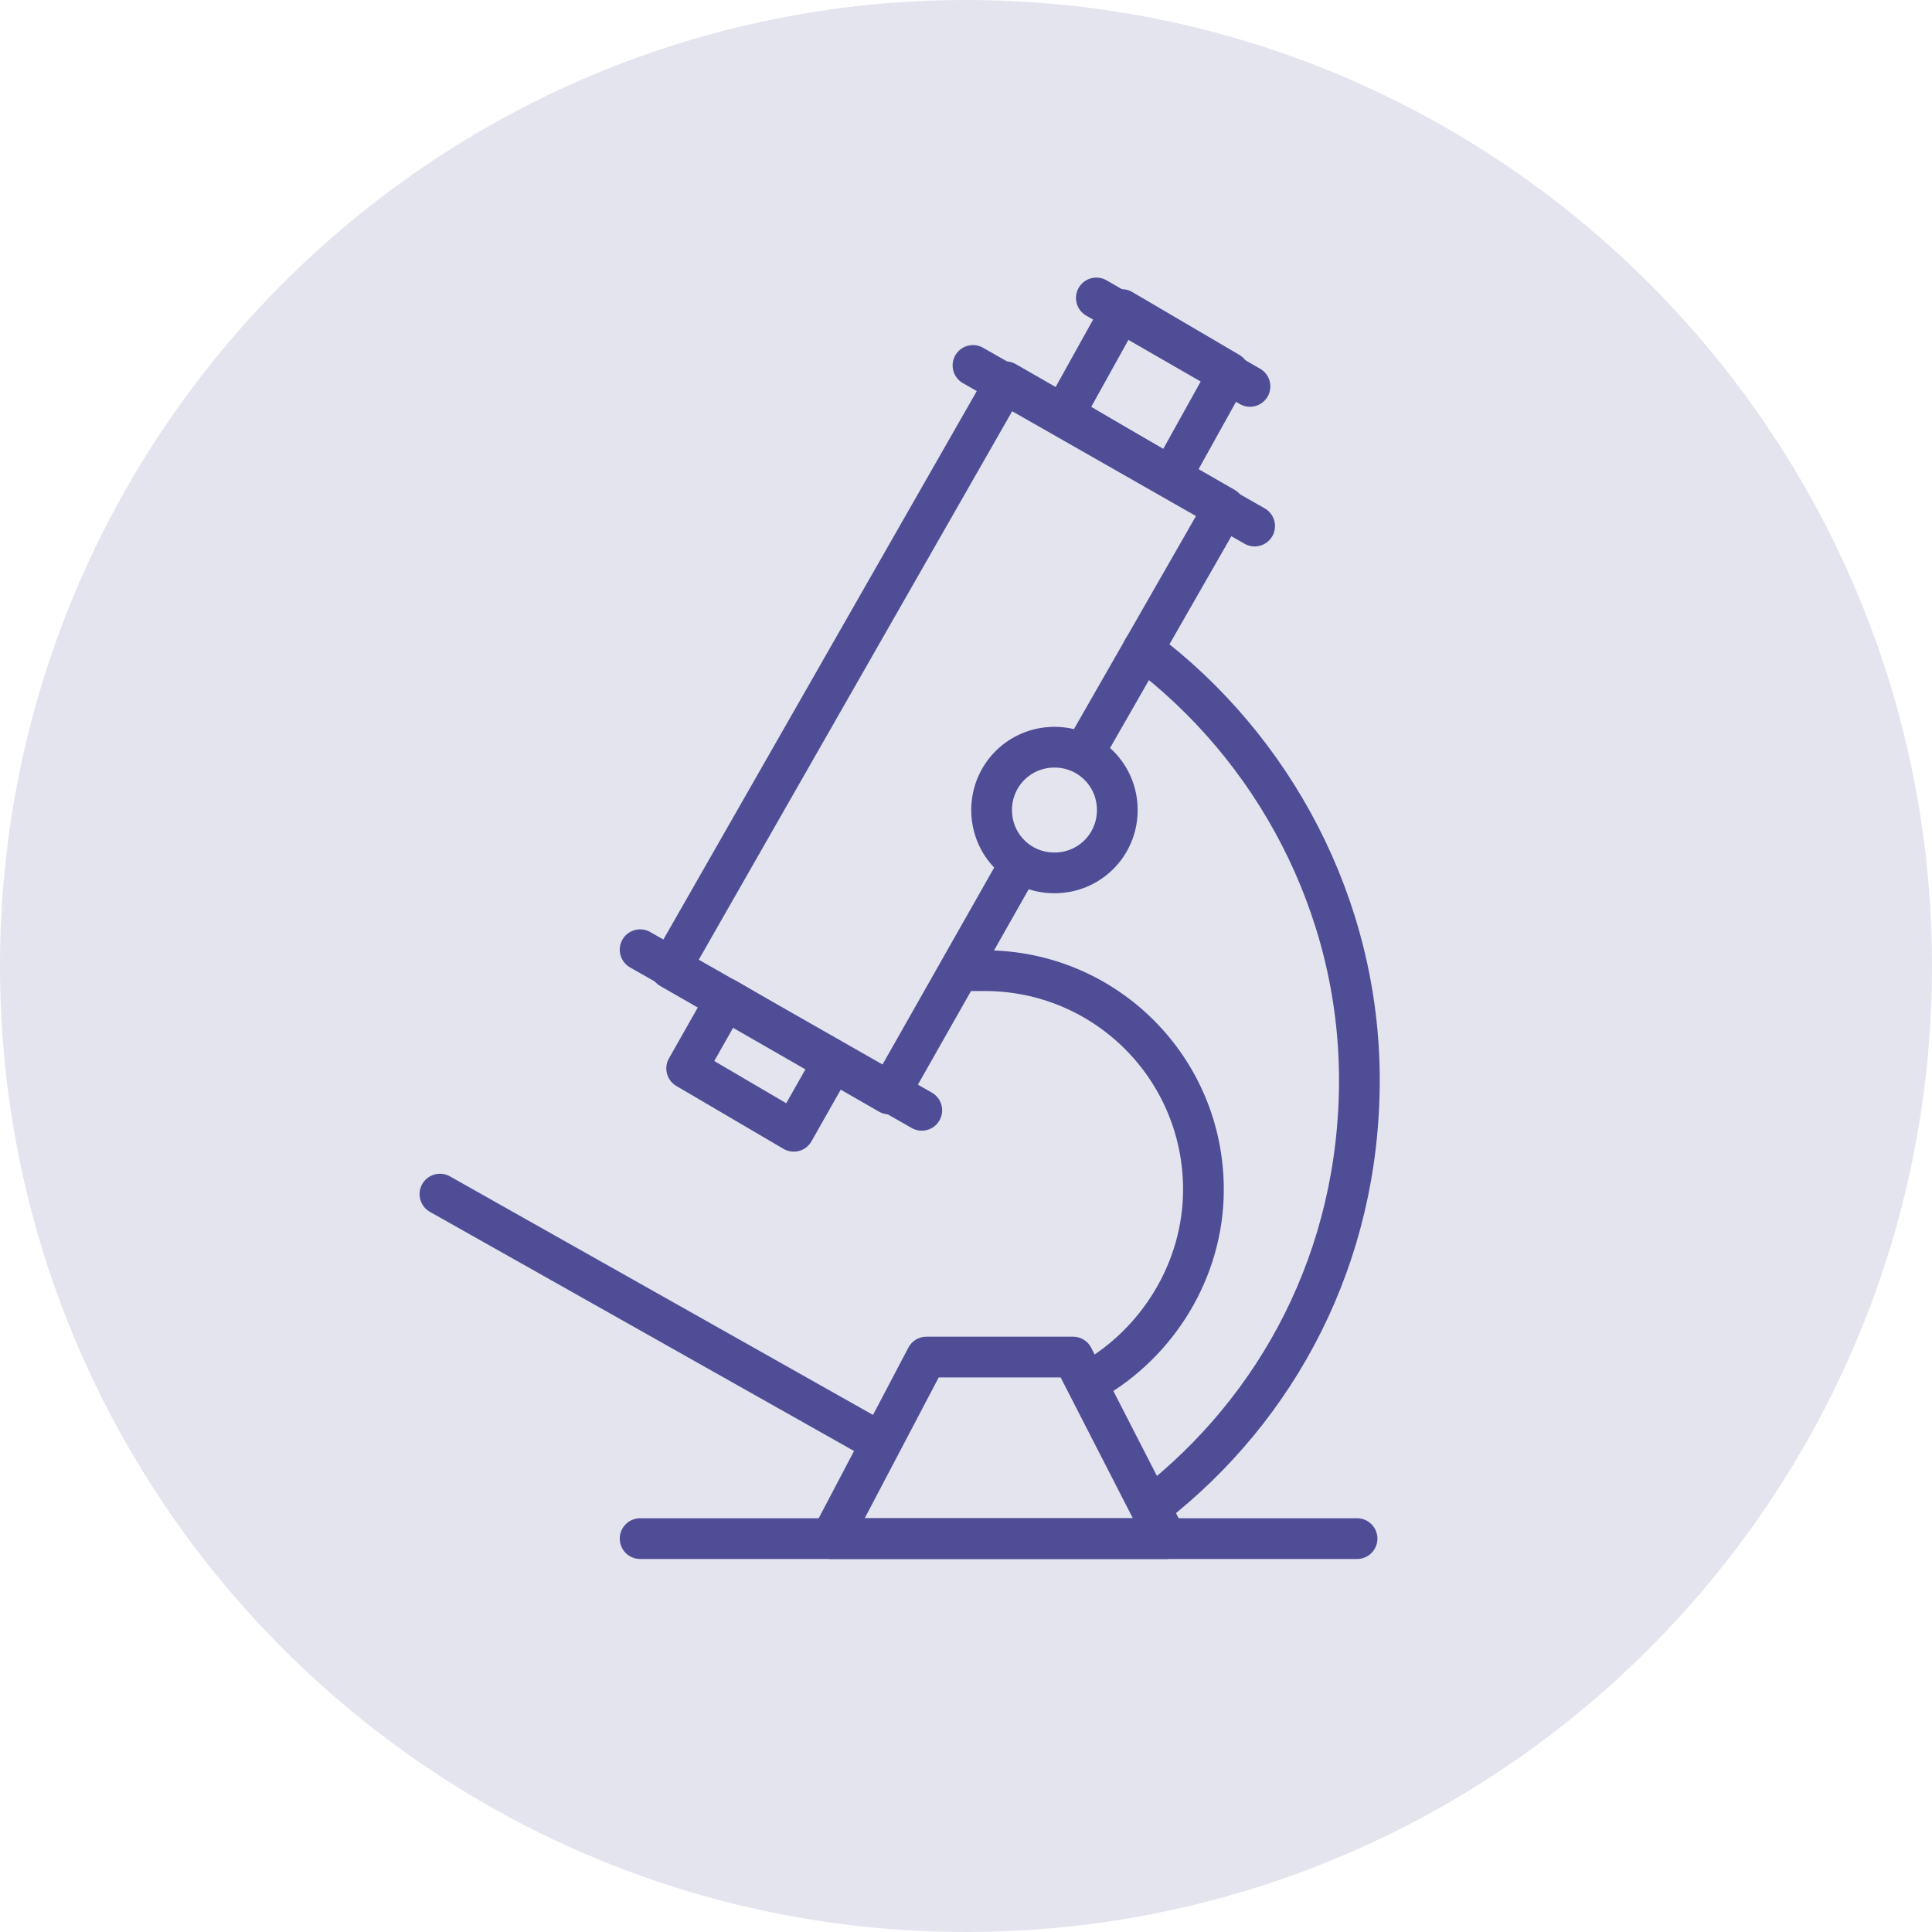 <?xml version="1.0" encoding="utf-8"?>
<!-- Generator: Adobe Illustrator 28.0.0, SVG Export Plug-In . SVG Version: 6.00 Build 0)  -->
<svg version="1.1" id="Ebene_1" xmlns="http://www.w3.org/2000/svg" xmlns:xlink="http://www.w3.org/1999/xlink" x="0px" y="0px"
	 viewBox="0 0 83 83" style="enable-background:new 0 0 83 83;" xml:space="preserve">
<style type="text/css">
	.st0{fill:#4F4D96;fill-opacity:0.15;}
	.st1{fill:none;stroke:#4F4D96;stroke-width:1.75;stroke-linecap:round;stroke-linejoin:round;}
</style>
<g>
	<g>
		<path class="st0" d="M41.5,83C64.4,83,83,64.4,83,41.5S64.4,0,41.5,0S0,18.6,0,41.5S18.6,83,41.5,83z"/>
		<path class="st1" d="M41.3,41.7h0.2c0.3,0,0.6,0,0.8,0c5.2,0,9.4,4.2,9.4,9.4c0,3.5-2,6.6-4.8,8.2c-0.1,0-0.1,0.1-0.1,0.1"/>
		<path class="st1" d="M49.1,27.9c5.6,4.2,9.3,11,9.3,18.5c0,7.6-3.5,14.1-8.9,18.3"/>
		<path class="st1" d="M50.1,66.1H35.7l4.1-7.8h6.3L50.1,66.1z"/>
		<path class="st1" d="M27.5,66.1h30.8"/>
		<path class="st1" d="M18.9,51.3l18.8,10.6"/>
		<path class="st1" d="M46.7,32.1l5.9-10.3l-9.4-5.4L28.8,41.6l9.4,5.4l5.5-9.7"/>
		<path class="st1" d="M52.8,16l-4.6-2.7l-2.5,4.5l4.6,2.7L52.8,16z"/>
		<path class="st1" d="M35.8,45.6l-4.6-2.7l-1.7,3l4.6,2.7L35.8,45.6z"/>
		<path class="st1" d="M41.8,15.7l12.1,6.9"/>
		<path class="st1" d="M47.1,12.8l6.6,3.8"/>
		<path class="st1" d="M27.5,40.8l12.1,6.9"/>
		<path class="st1" d="M45.3,37.5c1.5,0,2.7-1.2,2.7-2.7s-1.2-2.7-2.7-2.7s-2.7,1.2-2.7,2.7S43.8,37.5,45.3,37.5z"/>
	</g>
</g>
</svg>
